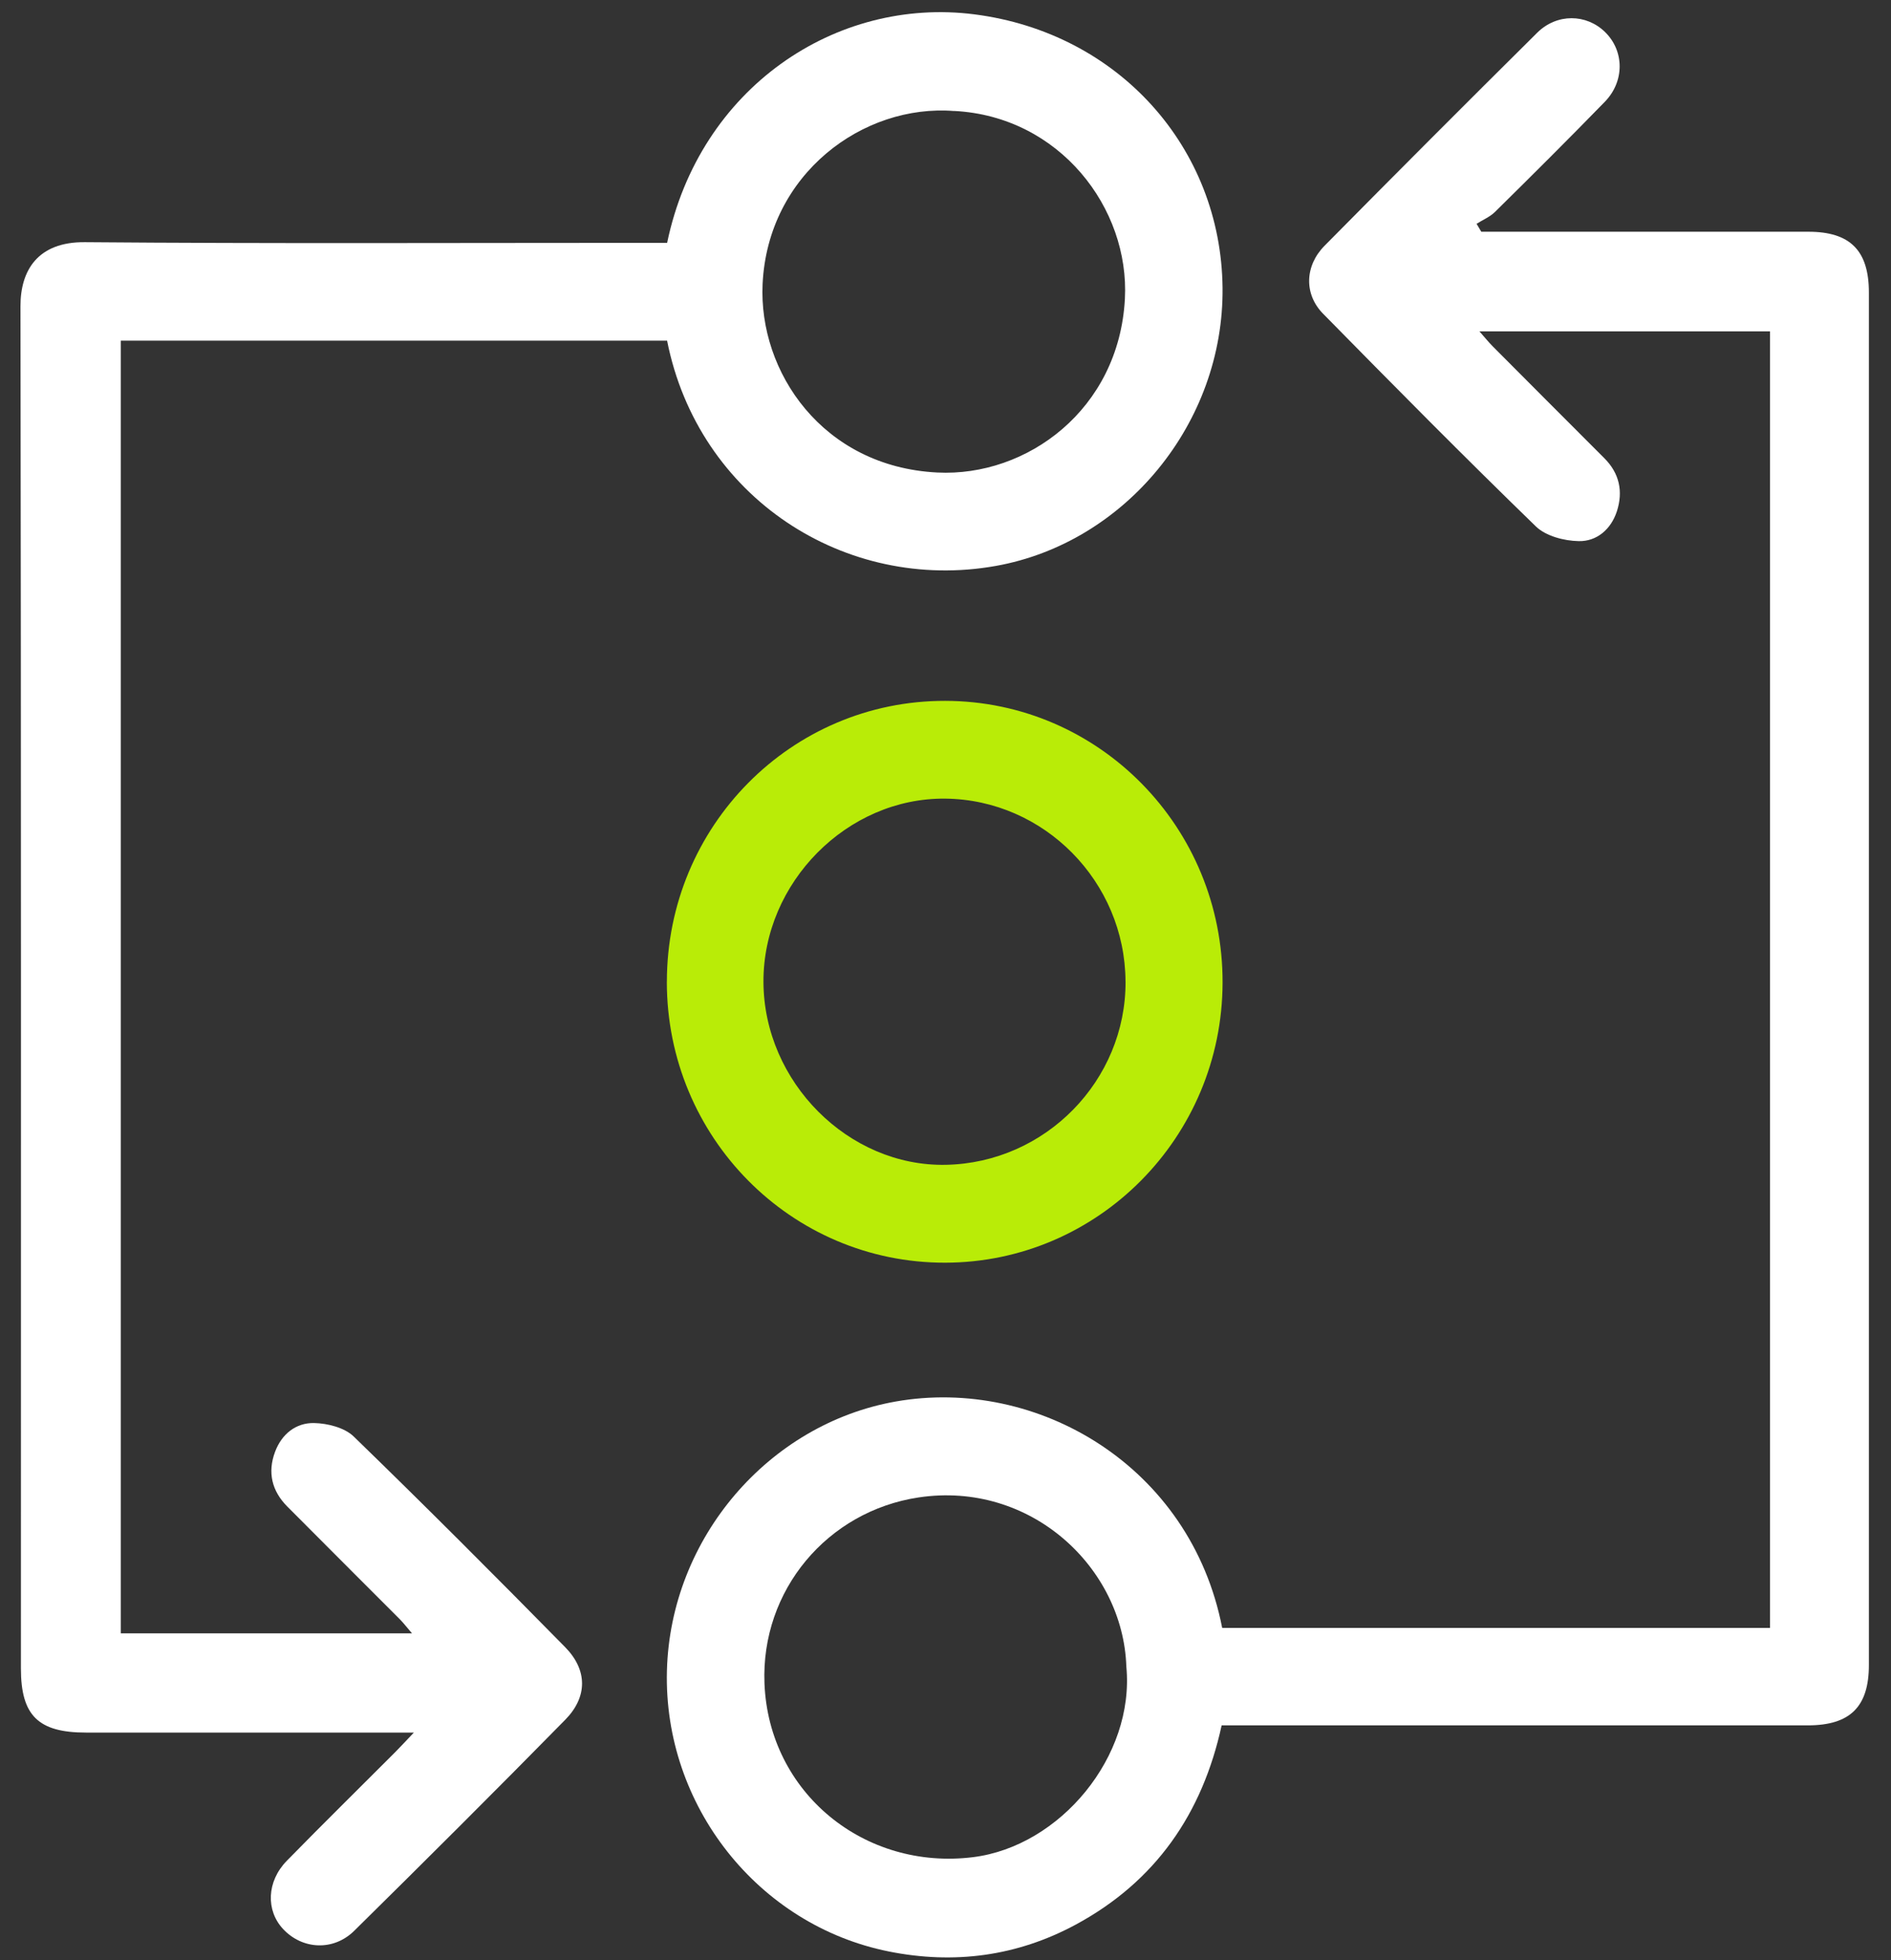 <?xml version="1.0" encoding="UTF-8"?> <svg xmlns="http://www.w3.org/2000/svg" width="82" height="85" viewBox="0 0 82 85" fill="none"><rect x="0" y="0" width="82" height="85" fill="#333333" stroke="none"/> <path d="M28.929 10.53C30.332 3.803 36.253 -0.148 42.259 0.623C48.515 1.426 52.947 6.412 53.014 12.474C53.077 18.345 48.788 23.538 43.184 24.538C36.662 25.701 30.278 21.583 28.927 14.77H5.237V70.821H17.865C17.644 70.566 17.502 70.376 17.335 70.207C15.711 68.579 14.079 66.956 12.458 65.323C11.788 64.649 11.593 63.843 11.928 62.949C12.218 62.176 12.836 61.685 13.625 61.703C14.209 61.716 14.94 61.901 15.338 62.286C18.433 65.289 21.481 68.343 24.506 71.419C25.481 72.411 25.485 73.577 24.51 74.569C21.486 77.645 18.431 80.691 15.359 83.72C14.453 84.612 13.104 84.53 12.276 83.642C11.522 82.834 11.563 81.577 12.436 80.684C13.984 79.101 15.565 77.548 17.128 75.982C17.348 75.761 17.558 75.532 17.947 75.124H16.849C12.475 75.124 8.102 75.124 3.728 75.124C1.659 75.124 0.907 74.385 0.907 72.346C0.907 52.656 0.918 32.963 0.888 13.273C0.886 11.72 1.64 10.486 3.672 10.501C11.727 10.568 19.784 10.53 27.839 10.53H28.929ZM41.379 4.814C37.429 4.498 33.296 7.54 33.069 12.312C32.887 16.116 35.667 20.238 40.642 20.488C44.518 20.685 48.52 17.768 48.779 12.962C48.991 9.028 45.951 5.045 41.379 4.811V4.814Z" fill="white"></path> <path d="M52.975 74.809C52.14 78.644 50.106 81.581 46.654 83.447C44.099 84.827 41.369 85.182 38.541 84.615C32.859 83.475 28.769 78.275 28.92 72.447C29.069 66.678 33.341 61.74 38.838 60.77C44.97 59.686 51.63 63.558 52.998 70.586H76.753V14.368H64.153C64.39 14.637 64.557 14.845 64.743 15.031C66.349 16.643 67.955 18.255 69.565 19.863C70.225 20.521 70.391 21.308 70.114 22.168C69.859 22.954 69.239 23.481 68.456 23.463C67.825 23.451 67.032 23.245 66.602 22.827C63.48 19.798 60.422 16.706 57.374 13.604C56.537 12.754 56.578 11.526 57.436 10.657C60.493 7.563 63.565 4.485 66.654 1.423C67.512 0.572 68.789 0.596 69.6 1.389C70.434 2.203 70.458 3.52 69.591 4.413C68.024 6.023 66.431 7.607 64.831 9.186C64.609 9.405 64.299 9.533 64.029 9.704C64.096 9.819 64.163 9.933 64.233 10.048C64.529 10.048 64.827 10.048 65.123 10.048C69.555 10.048 73.986 10.046 78.417 10.048C80.229 10.048 81.041 10.863 81.041 12.683C81.044 32.52 81.044 52.359 81.041 72.196C81.041 74.007 80.224 74.809 78.4 74.811C70.285 74.811 62.172 74.811 54.058 74.811H52.975V74.809ZM48.842 72.261C48.699 67.967 44.694 64.197 39.83 64.929C35.885 65.523 32.99 68.948 33.15 72.995C33.339 77.738 37.487 81.111 42.195 80.526C45.973 80.056 49.214 76.154 48.842 72.263V72.261Z" fill="white"></path> <path d="M28.918 42.565C28.92 35.819 34.315 30.376 40.988 30.389C47.652 30.4 53.036 35.873 53.015 42.615C52.995 49.312 47.611 54.741 40.982 54.75C34.309 54.759 28.914 49.312 28.916 42.567L28.918 42.565ZM48.806 42.556C48.786 38.232 45.283 34.676 40.995 34.628C36.742 34.581 33.089 38.265 33.106 42.578C33.123 46.915 36.794 50.591 41.018 50.506C45.335 50.419 48.825 46.857 48.808 42.556H48.806Z" fill="#B9EC07"></path> </svg> 